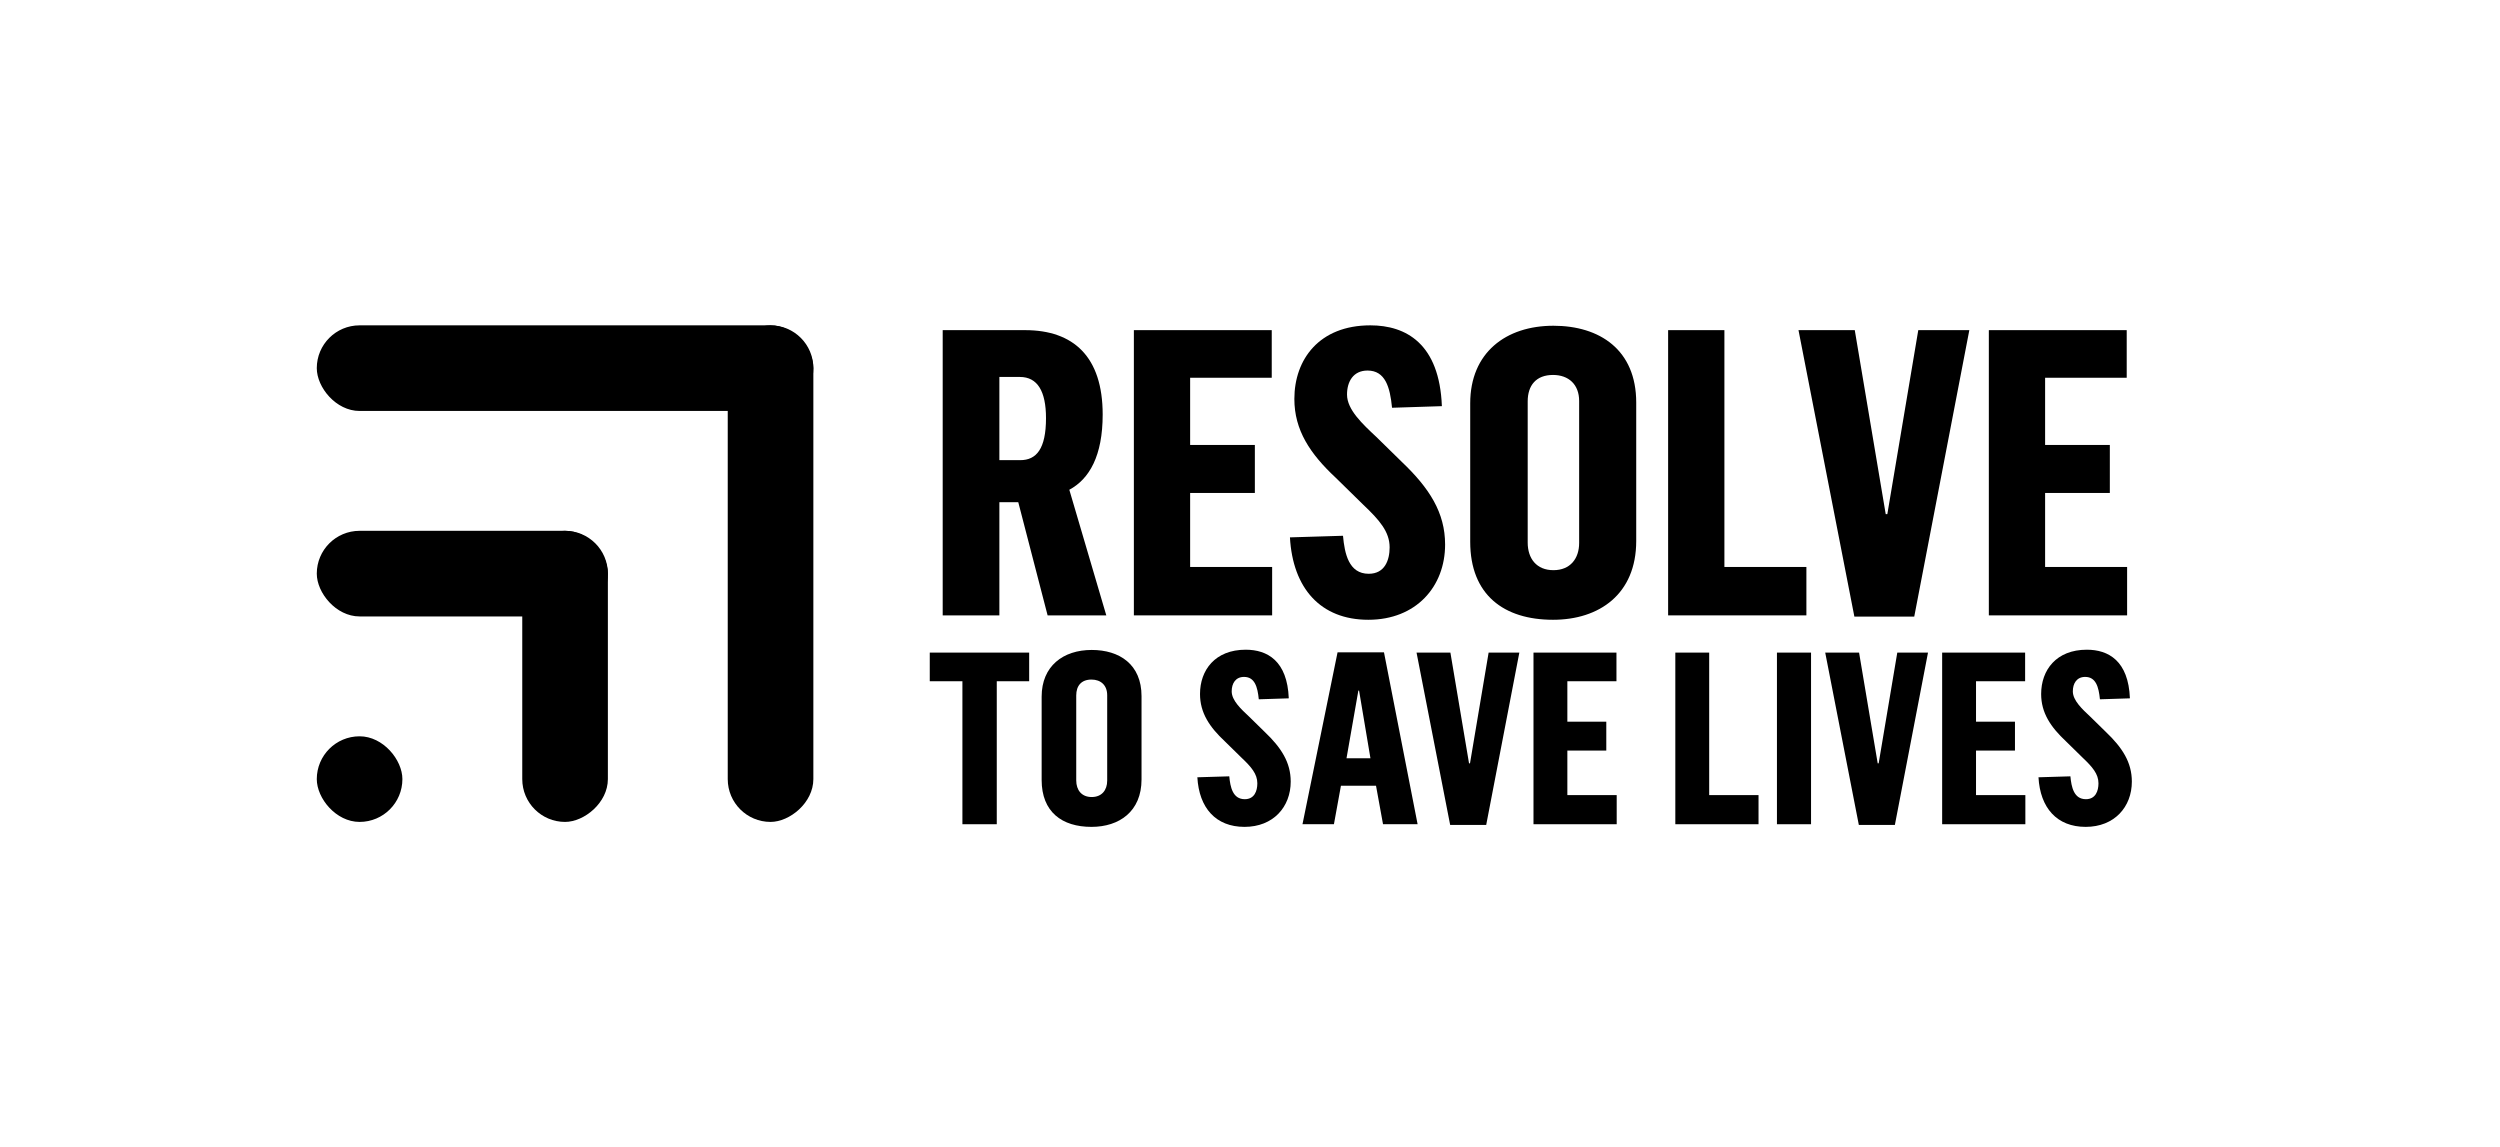 <svg xmlns="http://www.w3.org/2000/svg" width="292" height="134" viewBox="0 0 292 134" fill="none"><rect width="292" height="134" fill="white"></rect><g clip-path="url(#clip0_1364_2383)"><path d="M110.107 71.876H116.727V58.653H118.933L122.361 71.876H129.215L124.896 57.204C127.244 55.943 128.793 53.233 128.793 48.42C128.793 41.645 125.366 38.561 119.732 38.561H110.107V71.876ZM116.727 53.746V44.028H119.121C121.187 44.028 122.173 45.71 122.173 48.84C122.173 52.438 121.046 53.746 119.168 53.746H116.727Z" fill="black"></path><path d="M132.436 71.876H148.586V66.222H139.008V57.578H146.567V51.971H139.008V44.121H148.539V38.561H132.436V71.876Z" fill="black"></path><path d="M159.82 72.39C165.407 72.39 168.788 68.512 168.788 63.606C168.788 59.868 166.957 57.017 163.717 53.934L160.759 51.036C159.163 49.541 157.332 47.859 157.332 46.084C157.332 44.542 158.083 43.28 159.726 43.28C161.792 43.28 162.355 45.196 162.59 47.626L168.412 47.439C168.13 40.149 164.233 38 160.055 38C154.092 38 151.181 41.972 151.181 46.597C151.181 50.242 153.012 52.999 156.017 55.803L159.21 58.933C161.135 60.755 162.308 62.11 162.308 63.933C162.308 65.428 161.745 67.017 159.867 67.017C157.52 67.017 157.05 64.634 156.862 62.578L150.665 62.765C150.994 68.699 154.233 72.39 159.82 72.39Z" fill="black"></path><path d="M181.393 72.39C186.792 72.39 191.111 69.4 191.111 63.185V47.018C191.111 40.85 186.839 38.047 181.439 38.047C175.899 38.047 171.721 41.177 171.721 47.111V63.279C171.721 69.493 175.665 72.39 181.393 72.39ZM181.439 66.596C179.468 66.596 178.435 65.241 178.435 63.372V46.878C178.435 45.009 179.421 43.794 181.393 43.794C183.224 43.794 184.444 44.915 184.444 46.831V63.419C184.444 65.241 183.411 66.596 181.439 66.596Z" fill="black"></path><path d="M194.837 71.876H210.987V66.222H201.41V38.561H194.837V71.876Z" fill="black"></path><path d="M216.59 72.016H223.585L230.018 38.561H224.055L220.44 60.054H220.252L216.637 38.561H210.064L216.59 72.016Z" fill="black"></path><path d="M232.296 71.876H248.447V66.222H238.869V57.578H246.428V51.971H238.869V44.121H248.4V38.561H232.296V71.876Z" fill="black"></path><path d="M112.41 96.27H116.422V79.569H120.207V76.224H108.596V79.569H112.41V96.27Z" fill="black"></path><path d="M127.483 96.579C130.732 96.579 133.331 94.78 133.331 91.04V81.312C133.331 77.601 130.76 75.914 127.512 75.914C124.178 75.914 121.664 77.798 121.664 81.369V91.097C121.664 94.836 124.037 96.579 127.483 96.579ZM127.512 93.093C126.325 93.093 125.704 92.277 125.704 91.153V81.228C125.704 80.104 126.297 79.373 127.483 79.373C128.585 79.373 129.32 80.047 129.32 81.2V91.181C129.32 92.277 128.698 93.093 127.512 93.093Z" fill="black"></path><path d="M145.36 96.579C148.721 96.579 150.755 94.245 150.755 91.293C150.755 89.044 149.654 87.329 147.704 85.474L145.925 83.73C144.964 82.831 143.862 81.819 143.862 80.75C143.862 79.822 144.314 79.063 145.303 79.063C146.546 79.063 146.885 80.216 147.026 81.678L150.529 81.566C150.36 77.18 148.015 75.886 145.501 75.886C141.913 75.886 140.162 78.276 140.162 81.059C140.162 83.252 141.263 84.911 143.071 86.598L144.992 88.482C146.151 89.578 146.857 90.394 146.857 91.49C146.857 92.39 146.518 93.346 145.388 93.346C143.975 93.346 143.693 91.912 143.58 90.675L139.851 90.787C140.049 94.358 141.998 96.579 145.36 96.579Z" fill="black"></path><path d="M152.13 96.27H155.803L156.622 91.771H160.718L161.537 96.27H165.577L161.65 76.196H156.226L152.13 96.27ZM157.272 88.566L158.656 80.666H158.741L160.068 88.566H157.272Z" fill="black"></path><path d="M169.379 96.354H173.588L177.459 76.224H173.871L171.696 89.157H171.583L169.407 76.224H165.452L169.379 96.354Z" fill="black"></path><path d="M179.112 96.27H188.83V92.868H183.067V87.666H187.615V84.293H183.067V79.569H188.802V76.224H179.112V96.27Z" fill="black"></path><path d="M195.678 96.27H205.396V92.868H199.633V76.224H195.678V96.27Z" fill="black"></path><path d="M207.547 96.27H211.53V76.224H207.547V96.27Z" fill="black"></path><path d="M217.112 96.354H221.321L225.191 76.224H221.603L219.428 89.157H219.315L217.14 76.224H213.185L217.112 96.354Z" fill="black"></path><path d="M226.844 96.27H236.562V92.868H230.799V87.666H235.348V84.293H230.799V79.569H236.534V76.224H226.844V96.27Z" fill="black"></path><path d="M243.604 96.579C246.966 96.579 249 94.245 249 91.293C249 89.044 247.898 87.329 245.949 85.474L244.169 83.73C243.209 82.831 242.107 81.819 242.107 80.75C242.107 79.822 242.559 79.063 243.548 79.063C244.791 79.063 245.13 80.216 245.271 81.678L248.774 81.566C248.604 77.18 246.26 75.886 243.745 75.886C240.158 75.886 238.406 78.276 238.406 81.059C238.406 83.252 239.508 84.911 241.316 86.598L243.237 88.482C244.395 89.578 245.101 90.394 245.101 91.49C245.101 92.39 244.762 93.346 243.632 93.346C242.22 93.346 241.937 91.912 241.824 90.675L238.095 90.787C238.293 94.358 240.242 96.579 243.604 96.579Z" fill="black"></path><rect x="37" y="86" width="10" height="10" rx="5" fill="black"></rect><rect x="37" y="62" width="34" height="10" rx="5" fill="black"></rect><rect x="37" y="38" width="58" height="10" rx="5" fill="black"></rect><rect x="71" y="62" width="34" height="10" rx="5" transform="rotate(90 71 62)" fill="black"></rect><rect x="95" y="38" width="58" height="10" rx="5" transform="rotate(90 95 38)" fill="black"></rect></g><defs><clipPath id="clip0_1364_2383"><rect width="212" height="59" fill="white" transform="translate(37 38)"></rect></clipPath></defs></svg>